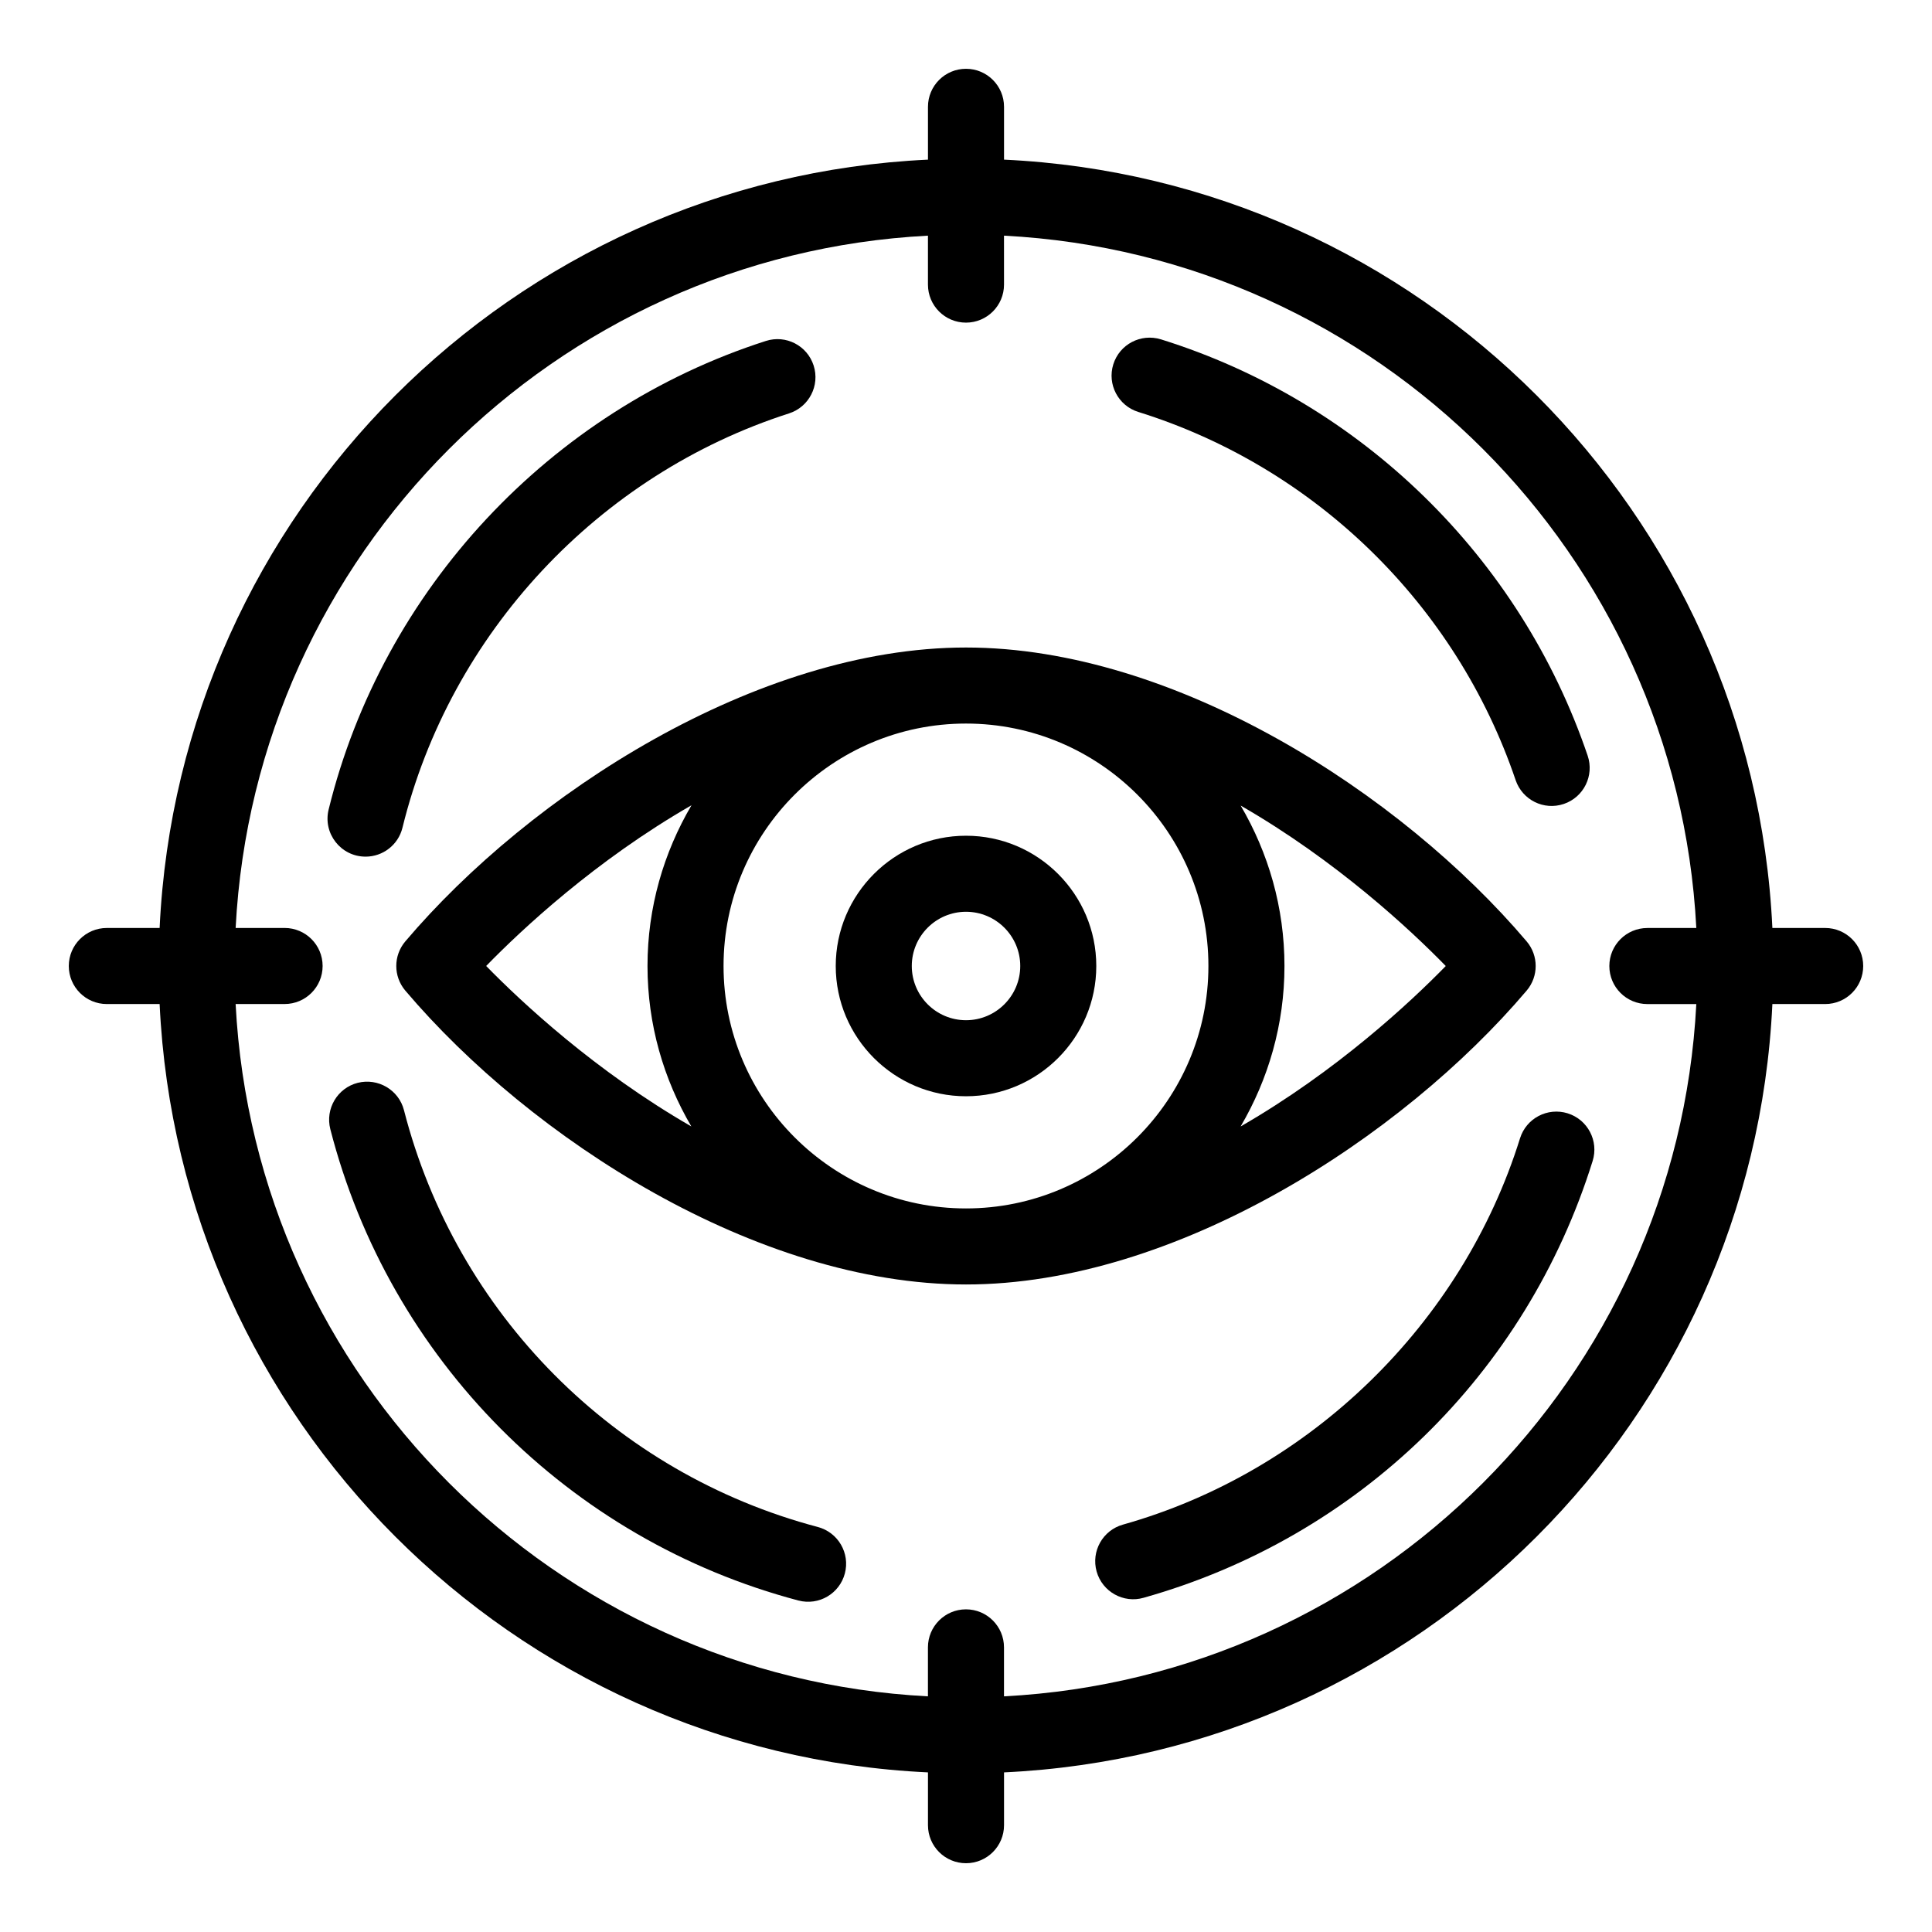 <?xml version="1.0" encoding="UTF-8"?>
<!-- Uploaded to: SVG Repo, www.svgrepo.com, Generator: SVG Repo Mixer Tools -->
<svg fill="#000000" width="800px" height="800px" version="1.1" viewBox="144 144 512 512" xmlns="http://www.w3.org/2000/svg">
 <g>
  <path d="m548.58 406.52c3.188-3.758 3.188-9.277 0-13.039-33.375-39.348-93.27-77.883-148.58-77.883-55.434 0-115.48 38.852-148.59 77.883-3.188 3.758-3.188 9.277 0 13.039 33.375 39.348 93.27 77.879 148.59 77.879 55.434 0 115.48-38.848 148.58-77.879zm-84.34-6.523c0 35.43-28.82 64.25-64.246 64.25-35.426 0-64.246-28.82-64.246-64.25 0-35.426 28.82-64.246 64.246-64.246 35.426 0 64.246 28.82 64.246 64.246zm-191.4-0.004c9.344-9.602 28.934-27.945 54.414-42.59-7.363 12.52-11.66 27.051-11.66 42.594 0 15.516 4.281 30.016 11.617 42.523-25.43-14.641-45.016-32.945-54.371-42.527zm199.94 42.527c7.336-12.504 11.617-27.008 11.617-42.523 0-15.512-4.277-30.012-11.609-42.512 25.426 14.633 45.008 32.934 54.355 42.52-9.352 9.582-28.938 27.883-54.363 42.516z"/>
  <path d="m400 434.52c19.039 0 34.527-15.484 34.527-34.52s-15.488-34.523-34.527-34.523c-19.031 0-34.52 15.488-34.52 34.523s15.488 34.52 34.52 34.52zm0-48.891c7.93 0 14.375 6.445 14.375 14.371 0 7.922-6.445 14.367-14.375 14.367-7.922 0-14.367-6.445-14.367-14.367 0-7.926 6.445-14.371 14.367-14.371z"/>
  <path d="m240.89 371.02c4.527 0 8.648-3.074 9.77-7.676 12.645-51.492 51.895-93.562 102.45-109.79 5.293-1.703 8.215-7.375 6.516-12.676-1.691-5.289-7.352-8.23-12.676-6.516-57.168 18.352-101.57 65.934-115.86 124.18-1.555 6.324 3.231 12.477 9.793 12.477z"/>
  <path d="m360.74 548.67c-53.816-14.223-95.844-56.547-109.68-110.45-1.387-5.398-6.879-8.613-12.27-7.258-5.383 1.387-8.629 6.879-7.254 12.266 15.656 60.965 63.184 108.83 124.04 124.92 5.496 1.438 10.926-1.871 12.32-7.168 1.426-5.375-1.793-10.891-7.164-12.312z"/>
  <path d="m559.45 439.04c-5.344-1.648-10.961 1.312-12.625 6.617-15.332 49.199-55.656 88.426-105.23 102.38-5.363 1.504-8.48 7.07-6.977 12.43 1.52 5.406 7.16 8.484 12.43 6.965 56.914-16.016 101.41-59.297 119.02-115.77 1.656-5.312-1.305-10.965-6.621-12.617z"/>
  <path d="m445.66 253.17c46.848 14.602 84.23 51.078 100 97.578 1.773 5.215 7.445 8.113 12.781 6.301 5.273-1.785 8.09-7.508 6.309-12.777-17.84-52.582-60.113-93.828-113.09-110.34-5.344-1.637-10.961 1.312-12.625 6.621-1.656 5.312 1.309 10.965 6.621 12.617z"/>
  <path d="m400 162.23c-5.57 0-10.078 4.512-10.078 10.078v13.996c-110.05 5.156-198.46 93.559-203.62 203.62h-13.992c-5.57 0-10.078 4.512-10.078 10.078s4.508 10.078 10.078 10.078h13.992c5.156 110.05 93.566 198.46 203.62 203.62v13.992c0 5.566 4.508 10.078 10.078 10.078s10.078-4.512 10.078-10.078v-13.992c110.05-5.156 198.46-93.562 203.62-203.62h13.992c5.57 0 10.078-4.512 10.078-10.078s-4.508-10.078-10.078-10.078h-13.992c-5.16-110.06-93.57-198.46-203.62-203.62v-13.996c0-5.566-4.508-10.078-10.074-10.078zm193.54 227.7h-12.969c-5.57 0-10.078 4.512-10.078 10.078s4.508 10.078 10.078 10.078h12.969c-5.117 98.941-84.52 178.34-183.47 183.46v-12.977c0-5.566-4.508-10.078-10.078-10.078-5.57 0-10.078 4.512-10.078 10.078v12.977c-98.945-5.117-178.35-84.523-183.47-183.47h12.977c5.57 0 10.078-4.512 10.078-10.078s-4.508-10.078-10.078-10.078l-12.973 0.004c5.117-98.949 84.523-178.35 183.47-183.47v12.969c0 5.566 4.508 10.078 10.078 10.078s10.078-4.512 10.078-10.078l-0.004-12.969c98.949 5.117 178.35 84.52 183.47 183.47z"/>
 </g>
</svg>